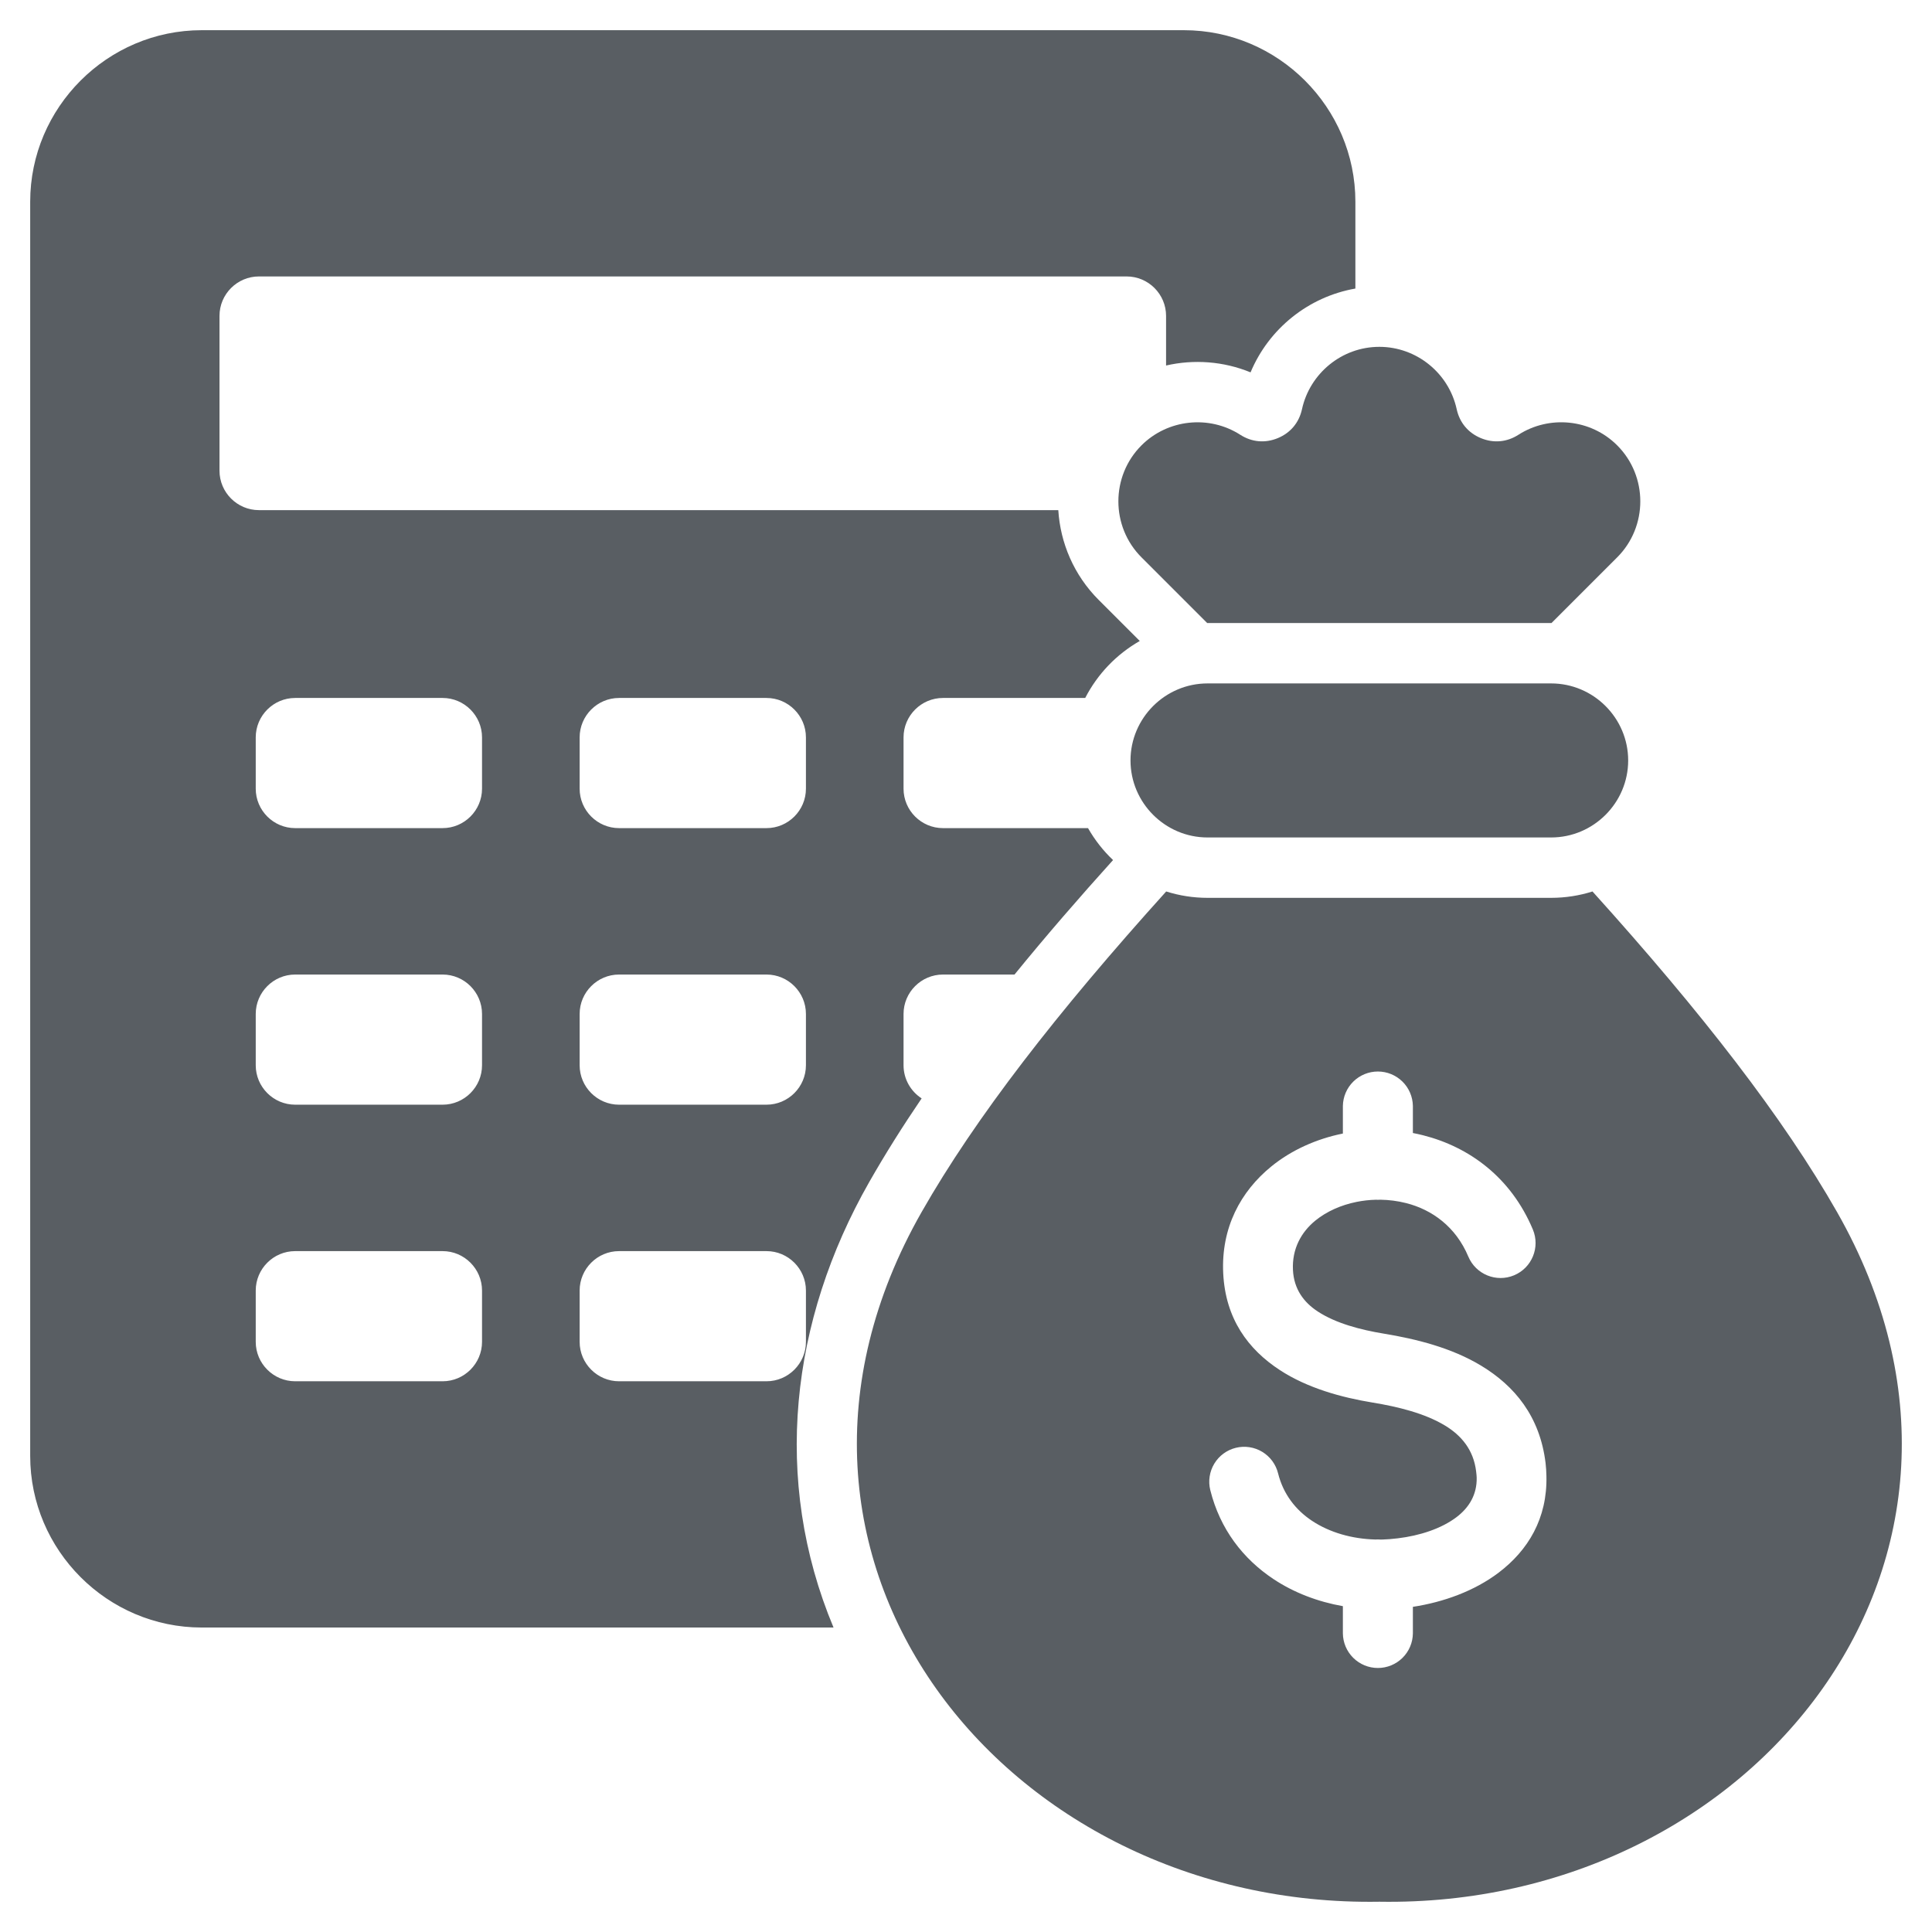 <?xml version="1.0" encoding="UTF-8"?> <svg xmlns="http://www.w3.org/2000/svg" width="512" height="512" viewBox="0 0 512 512" fill="none"> <path fill-rule="evenodd" clip-rule="evenodd" d="M422.024 236.248C451.007 268.365 472.614 296.23 486.844 321.214C538.956 412.715 464.822 505.65 365.539 503.977C266.256 505.65 192.122 412.715 244.234 321.214C258.464 296.23 280.072 268.365 309.054 236.248C312.597 237.37 316.291 237.939 320.007 237.937H411.07C414.885 237.937 418.565 237.344 422.024 236.248ZM53.467 8.001C28.46 8.001 8.001 28.461 8.001 53.467V385.845C8.001 410.852 28.46 431.311 53.467 431.311H220.895C204.531 392.21 209.482 349.905 230.332 313.296C234.591 305.818 239.263 298.407 244.244 291.085C241.363 289.221 239.449 285.979 239.449 282.304V268.716C239.449 262.959 244.144 258.264 249.901 258.264H268.858C277.331 247.849 286.147 237.711 294.97 227.925C292.355 225.445 290.121 222.593 288.338 219.461H249.901C244.144 219.461 239.449 214.766 239.449 209.009V195.42C239.449 189.663 244.144 184.968 249.901 184.968H287.591C290.846 178.641 295.868 173.396 302.048 169.869L291.186 159.008C284.575 152.397 281.001 143.872 280.459 135.19H68.622C62.865 135.19 58.17 130.495 58.17 124.738V83.713C58.17 77.956 62.865 73.261 68.622 73.261H298.569C304.326 73.261 309.021 77.956 309.021 83.713V96.866C316.397 95.174 324.242 95.737 331.412 98.678C336.26 87.074 346.776 78.642 359.191 76.469V53.467C359.191 28.461 338.731 8.001 313.725 8.001H53.467ZM320.008 221.937C308.78 221.937 299.596 212.752 299.596 201.525C299.596 190.299 308.781 181.114 320.008 181.114H411.071C422.298 181.114 431.483 190.299 431.483 201.526C431.483 212.751 422.298 221.937 411.071 221.937H320.008ZM78.225 184.968H117.29C123.047 184.968 127.742 189.663 127.742 195.42V209.008C127.742 214.765 123.047 219.46 117.29 219.46H78.225C72.468 219.46 67.773 214.765 67.773 209.008V195.42C67.773 189.663 72.468 184.968 78.225 184.968ZM164.063 331.559C158.306 331.559 153.611 336.254 153.611 342.011V355.599C153.611 361.356 158.306 366.051 164.063 366.051H203.128C208.885 366.051 213.58 361.356 213.58 355.599V342.011C213.58 336.254 208.885 331.559 203.128 331.559H164.063ZM78.225 331.559H117.29C123.047 331.559 127.742 336.254 127.742 342.011V355.599C127.742 361.356 123.047 366.051 117.29 366.051H78.225C72.468 366.051 67.773 361.356 67.773 355.599V342.011C67.773 336.254 72.468 331.559 78.225 331.559ZM164.063 258.263C158.306 258.263 153.611 262.958 153.611 268.715V282.303C153.611 288.06 158.306 292.755 164.063 292.755H203.128C208.885 292.755 213.58 288.06 213.58 282.303V268.715C213.58 262.958 208.885 258.263 203.128 258.263H164.063ZM78.225 258.263H117.29C123.047 258.263 127.742 262.958 127.742 268.715V282.303C127.742 288.06 123.047 292.755 117.29 292.755H78.225C72.468 292.755 67.773 288.06 67.773 282.303V268.715C67.773 262.959 72.468 258.263 78.225 258.263ZM164.063 184.968H203.128C208.885 184.968 213.58 189.663 213.58 195.42V209.008C213.58 214.765 208.885 219.46 203.128 219.46H164.063C158.306 219.46 153.611 214.765 153.611 209.008V195.42C153.611 189.663 158.306 184.968 164.063 184.968ZM364.492 407.987C358.358 407.827 352.403 406.166 347.656 403.004C343.36 400.143 340.078 395.958 338.707 390.46C338.417 389.28 337.897 388.168 337.177 387.189C336.457 386.21 335.552 385.382 334.512 384.753C333.472 384.124 332.319 383.706 331.117 383.522C329.916 383.339 328.69 383.394 327.51 383.684C326.33 383.974 325.218 384.494 324.239 385.214C323.26 385.934 322.432 386.839 321.803 387.879C321.174 388.919 320.756 390.072 320.572 391.274C320.389 392.475 320.444 393.701 320.734 394.881C323.323 405.266 329.446 413.118 337.438 418.441C342.897 422.077 349.237 424.48 355.876 425.651V432.852C355.901 435.296 356.89 437.631 358.627 439.349C360.364 441.068 362.709 442.033 365.152 442.033C367.596 442.033 369.941 441.068 371.678 439.349C373.415 437.631 374.404 435.296 374.429 432.852V425.828C382.497 424.598 390.717 421.653 397.171 416.757C404.927 410.872 410.086 402.445 409.817 391.136C409.797 389.997 409.722 388.86 409.594 387.729C408.09 375.337 401.386 367.271 392.496 361.904C384.688 357.189 375.324 354.841 366.739 353.432C360.547 352.415 354.025 350.695 349.249 347.577C345.548 345.161 342.894 341.663 342.645 336.549C342.376 331.015 344.792 326.55 348.599 323.455C351.581 321.031 355.385 319.346 359.509 318.516C361.186 318.179 362.89 317.988 364.6 317.944C365.005 317.969 365.411 317.966 365.816 317.937C368.096 317.97 370.393 318.263 372.636 318.831C379.532 320.579 385.81 325.124 389.117 332.999C391.098 337.722 396.534 339.944 401.256 337.963C405.979 335.982 408.201 330.546 406.22 325.824C400.398 311.958 389.314 303.946 377.129 300.858C376.235 300.631 375.335 300.432 374.429 300.261V293.073C374.385 290.642 373.389 288.325 371.654 286.621C369.919 284.917 367.584 283.962 365.152 283.962C362.721 283.962 360.386 284.917 358.651 286.621C356.916 288.325 355.92 290.642 355.876 293.073V300.4C348.847 301.817 342.247 304.784 336.931 309.106C328.761 315.749 323.58 325.394 324.164 337.42C324.75 349.503 330.78 357.608 339.175 363.088C346.493 367.865 355.48 370.337 363.768 371.697C370.424 372.79 377.531 374.517 382.93 377.777C387.249 380.384 390.493 384.195 391.186 389.905C391.278 390.666 391.328 391.219 391.336 391.572C391.444 396.112 389.272 399.571 386.01 402.046C381.927 405.144 376.193 406.971 370.459 407.667C368.898 407.856 367.534 407.964 366.378 407.991L365.936 407.999C365.675 407.977 365.414 407.966 365.152 407.966C364.932 407.964 364.712 407.971 364.492 407.987ZM319.921 165.115L302.5 147.694C294.342 139.536 294.342 126.187 302.5 118.03C309.438 111.091 320.422 109.919 328.678 115.218C331.745 117.186 335.267 117.5 338.632 116.107C341.997 114.713 344.265 112.002 345.042 108.441C347.098 99.025 355.528 91.918 365.539 91.916C375.368 91.916 383.942 98.845 386.037 108.441C386.814 112.002 389.082 114.713 392.447 116.107C395.814 117.502 399.335 117.186 402.4 115.218C410.511 110.012 421.5 110.951 428.578 118.028V118.03C436.736 126.188 436.736 139.537 428.578 147.694L411.157 165.115L411.07 165.114H320.007L319.921 165.115Z" fill="#595E63"></path> </svg> 